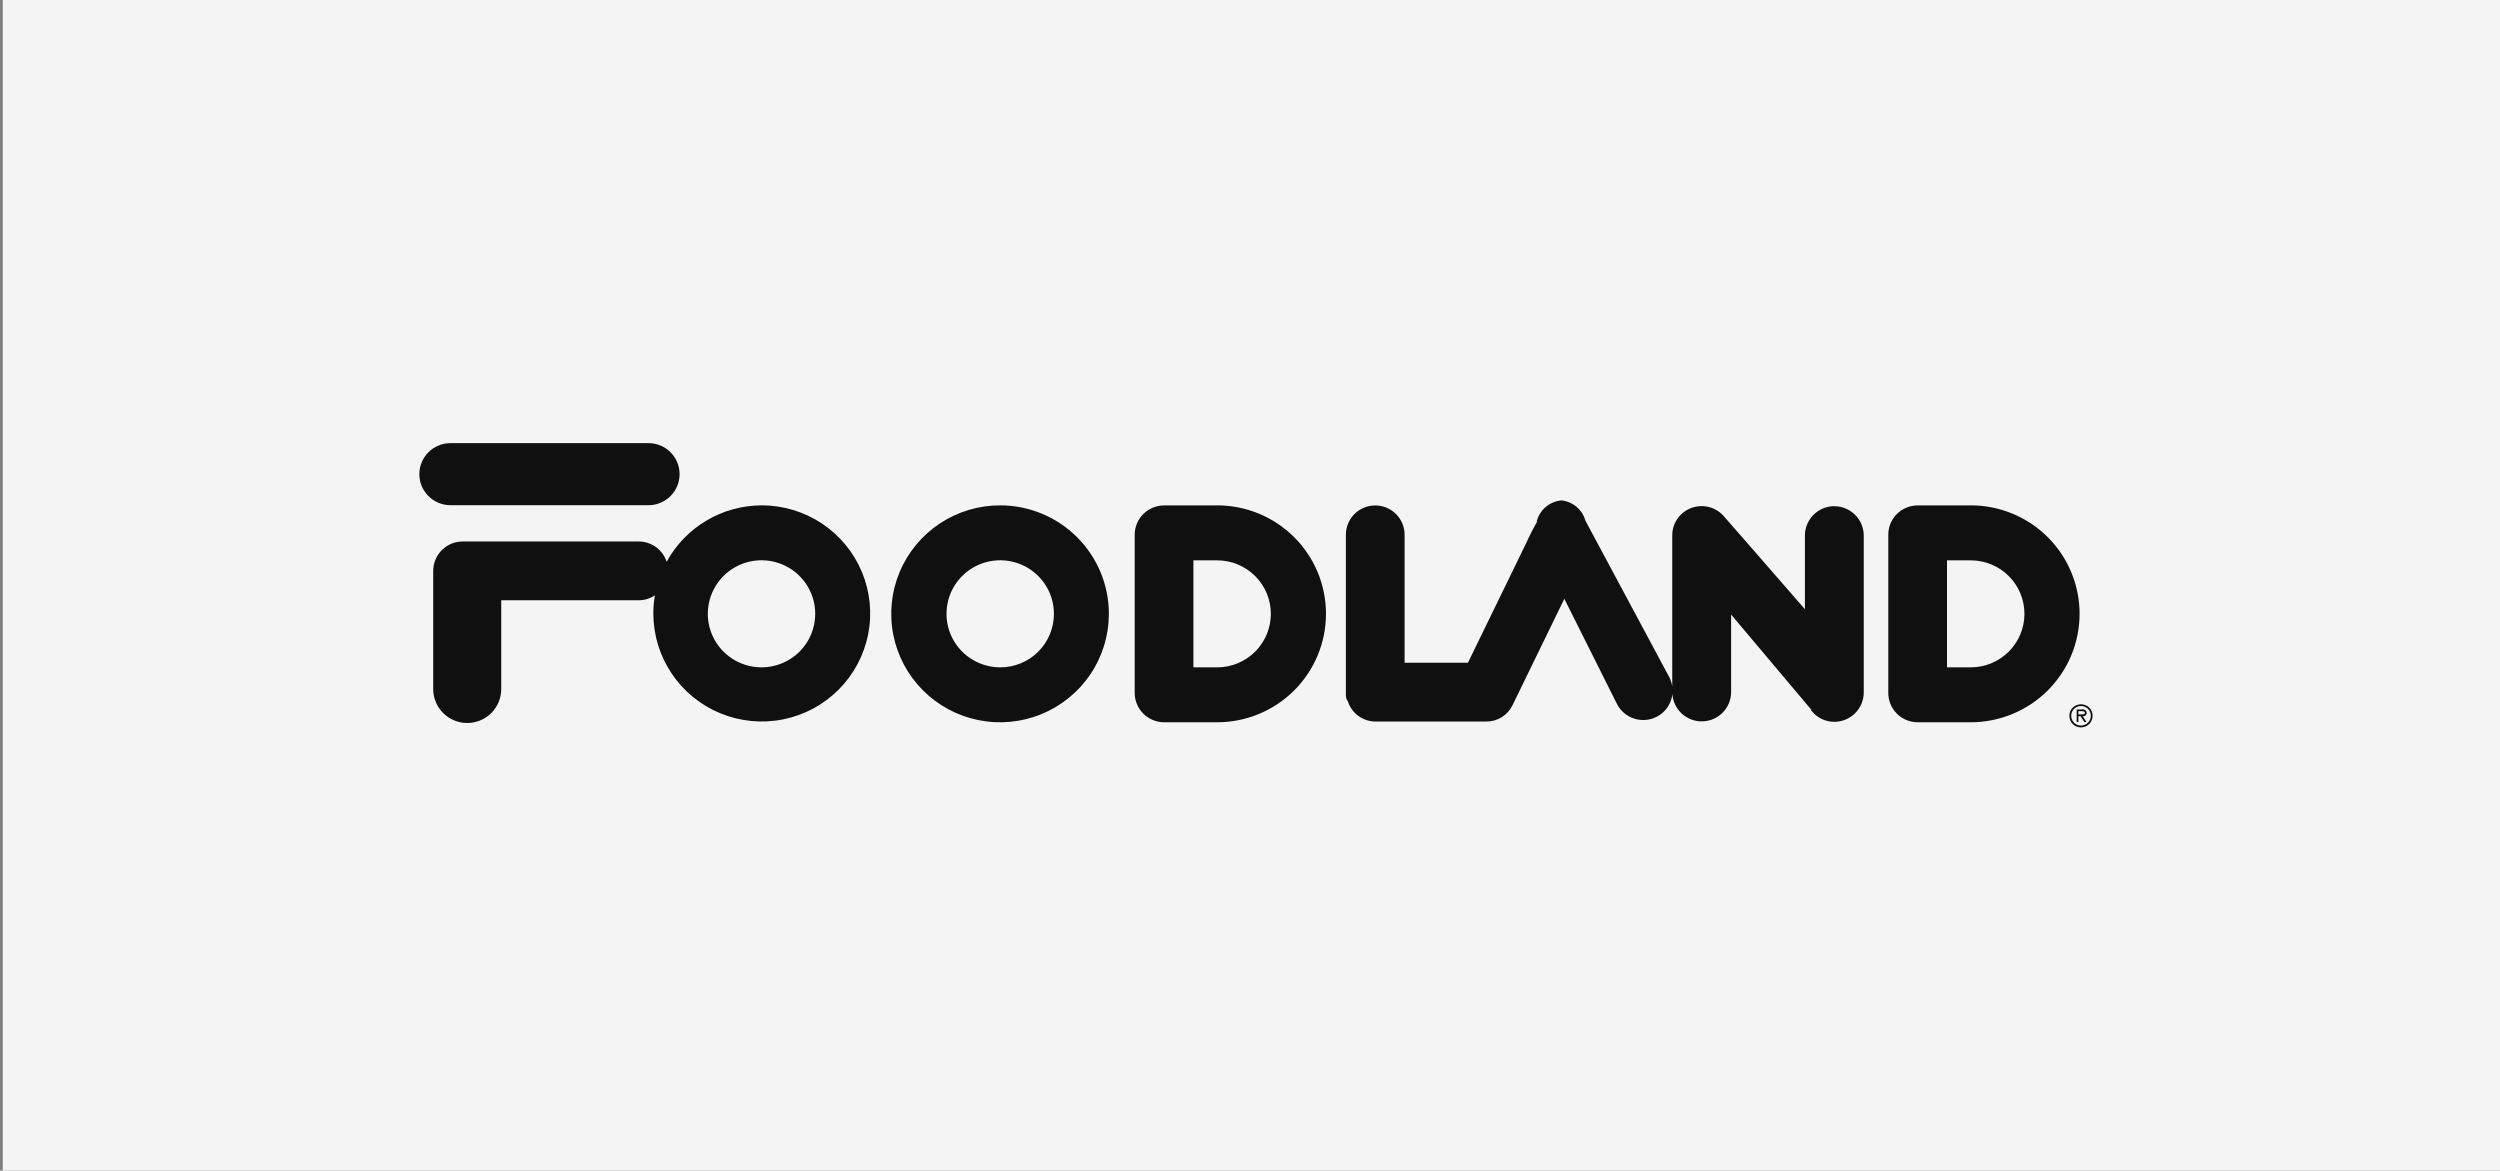 <svg width="299" height="140" viewBox="0 0 299 140" fill="none" xmlns="http://www.w3.org/2000/svg">
<rect x="0" y="0" width="299" height="140" fill="#808080" stroke="none"/>
<rect width="298.667" height="140" transform="translate(0.333)" fill="#F4F4F4"/>
<g clip-path="url(#clip0_3747_8624)">
<path fill-rule="evenodd" clip-rule="evenodd" d="M248.835 85.442H248.572V85.059H248.982C249.145 85.059 249.349 85.085 249.349 85.242C249.349 85.477 249.022 85.442 248.832 85.442M249.566 85.242C249.558 85.127 249.505 85.02 249.419 84.944C249.332 84.867 249.219 84.827 249.105 84.832C249.077 84.834 249.048 84.84 249.022 84.85H248.369V86.357H248.573V85.66H248.835L249.285 86.357H249.547L249.098 85.66C249.152 85.668 249.207 85.666 249.26 85.653C249.313 85.639 249.363 85.616 249.407 85.584C249.451 85.551 249.487 85.511 249.515 85.464C249.543 85.417 249.563 85.365 249.57 85.312C249.572 85.288 249.572 85.265 249.57 85.242M248.89 86.775C248.659 86.775 248.432 86.707 248.24 86.579C248.047 86.452 247.897 86.27 247.808 86.057C247.719 85.844 247.695 85.61 247.74 85.384C247.784 85.158 247.895 84.949 248.058 84.786C248.22 84.622 248.428 84.51 248.655 84.464C248.882 84.418 249.117 84.44 249.331 84.527C249.546 84.614 249.728 84.762 249.859 84.953C249.988 85.144 250.058 85.368 250.06 85.599V85.608C250.061 85.761 250.03 85.913 249.972 86.055C249.913 86.196 249.827 86.325 249.718 86.434C249.61 86.542 249.481 86.628 249.338 86.687C249.197 86.745 249.044 86.775 248.89 86.775ZM248.891 84.231C248.709 84.229 248.527 84.263 248.357 84.331C248.187 84.4 248.034 84.501 247.903 84.629C247.773 84.757 247.67 84.909 247.599 85.077C247.529 85.245 247.493 85.426 247.493 85.608C247.492 85.976 247.637 86.329 247.897 86.59C248.158 86.851 248.511 86.999 248.88 87C249.249 87.001 249.604 86.856 249.866 86.597C250.128 86.337 250.275 85.984 250.276 85.616V85.608C250.278 85.427 250.244 85.249 250.175 85.082C250.106 84.915 250.006 84.763 249.878 84.635C249.75 84.507 249.598 84.405 249.431 84.336C249.264 84.267 249.085 84.231 248.904 84.231H248.889M235.703 79.815H232.86V67.017H235.703C237.406 67.017 239.039 67.691 240.242 68.891C241.447 70.091 242.123 71.719 242.123 73.416C242.123 75.113 241.447 76.74 240.242 77.94C239.039 79.14 237.406 79.815 235.703 79.815ZM235.703 60.449H229.349C228.889 60.448 228.432 60.539 228.006 60.715C227.579 60.891 227.192 61.149 226.867 61.474C226.54 61.799 226.282 62.185 226.105 62.61C225.93 63.035 225.84 63.491 225.84 63.951V82.872C225.84 83.333 225.929 83.789 226.105 84.214C226.281 84.64 226.539 85.026 226.865 85.353C227.191 85.678 227.578 85.938 228.004 86.114C228.431 86.291 228.888 86.382 229.349 86.383H235.705C239.156 86.383 242.465 85.016 244.907 82.584C247.347 80.151 248.718 76.852 248.718 73.411C248.718 69.971 247.347 66.672 244.907 64.239C242.465 61.806 239.156 60.44 235.705 60.44M145.574 79.815H142.731V67.017H145.574C147.277 67.017 148.91 67.691 150.113 68.891C151.317 70.091 151.994 71.719 151.994 73.416C151.994 75.113 151.317 76.74 150.113 77.94C148.91 79.14 147.277 79.815 145.574 79.815ZM145.574 60.449H139.22C138.288 60.452 137.395 60.823 136.737 61.481C136.079 62.139 135.709 63.03 135.709 63.959V82.872C135.711 83.801 136.081 84.691 136.738 85.349C137.396 86.007 138.288 86.379 139.22 86.383H145.574C149.026 86.383 152.336 85.016 154.776 82.584C157.217 80.151 158.588 76.852 158.588 73.411C158.588 69.971 157.217 66.672 154.776 64.239C152.336 61.806 149.026 60.44 145.574 60.44M119.64 79.815C118.37 79.817 117.129 79.445 116.071 78.746C115.014 78.046 114.188 77.049 113.699 75.882C113.209 74.715 113.077 73.429 113.32 72.187C113.562 70.946 114.169 69.803 115.062 68.905C115.955 68.006 117.096 67.391 118.34 67.138C119.583 66.885 120.874 67.005 122.049 67.482C123.225 67.96 124.232 68.773 124.944 69.821C125.655 70.869 126.04 72.103 126.048 73.368V73.42C126.049 74.26 125.883 75.091 125.562 75.866C125.24 76.642 124.768 77.347 124.173 77.941C123.578 78.534 122.871 79.005 122.093 79.327C121.315 79.649 120.482 79.814 119.64 79.815ZM119.64 60.44C117.068 60.433 114.553 61.186 112.41 62.603C110.268 64.021 108.595 66.039 107.602 68.403C106.609 70.768 106.341 73.372 106.832 75.888C107.322 78.404 108.55 80.719 110.359 82.54C112.168 84.361 114.478 85.608 116.997 86.121C119.516 86.635 122.132 86.394 124.513 85.428C126.895 84.461 128.936 82.813 130.379 80.692C131.822 78.57 132.602 76.07 132.621 73.507V73.42C132.624 69.984 131.258 66.687 128.824 64.253C126.39 61.819 123.087 60.448 119.64 60.44ZM91.106 79.815C89.837 79.82 88.595 79.451 87.536 78.753C86.478 78.056 85.65 77.062 85.157 75.896C84.665 74.73 84.53 73.445 84.77 72.202C85.01 70.96 85.613 69.816 86.504 68.916C87.395 68.015 88.534 67.397 89.777 67.141C91.019 66.885 92.311 67.001 93.487 67.476C94.663 67.95 95.673 68.761 96.387 69.807C97.101 70.853 97.489 72.086 97.501 73.351V73.42C97.5 75.112 96.826 76.735 95.628 77.933C94.429 79.131 92.804 79.808 91.106 79.815ZM91.106 60.44C88.777 60.443 86.491 61.072 84.49 62.26C82.488 63.448 80.844 65.152 79.731 67.191C79.503 66.486 79.056 65.87 78.455 65.433C77.853 64.997 77.129 64.761 76.385 64.761H55.322C54.389 64.766 53.496 65.139 52.838 65.799C52.181 66.458 51.811 67.35 51.811 68.28V82.402C51.808 83.478 52.233 84.51 52.994 85.273C53.754 86.036 54.788 86.467 55.867 86.47C56.946 86.474 57.982 86.05 58.747 85.292C59.513 84.534 59.944 83.504 59.948 82.428V71.791H76.385C77.079 71.794 77.757 71.587 78.331 71.199C78.198 71.932 78.134 72.675 78.14 73.42C78.151 75.974 78.921 78.468 80.352 80.586C81.784 82.705 83.813 84.353 86.183 85.323C88.553 86.292 91.159 86.541 93.671 86.036C96.182 85.531 98.488 84.296 100.296 82.486C102.104 80.676 103.333 78.373 103.829 75.867C104.325 73.361 104.065 70.765 103.082 68.406C102.099 66.048 100.437 64.032 98.306 62.614C96.174 61.197 93.669 60.44 91.106 60.44ZM77.637 60.422C78.61 60.401 79.537 60.001 80.218 59.307C80.899 58.614 81.28 57.682 81.28 56.711C81.28 55.741 80.899 54.809 80.218 54.115C79.537 53.421 78.61 53.021 77.637 53H53.797C52.824 53.021 51.897 53.421 51.216 54.115C50.535 54.809 50.154 55.741 50.154 56.711C50.154 57.682 50.535 58.614 51.216 59.307C51.897 60.001 52.824 60.401 53.797 60.422H77.637ZM219.378 60.535C218.447 60.54 217.555 60.912 216.897 61.57C216.239 62.227 215.869 63.118 215.868 64.046V72.863C212.698 69.221 206.438 62.025 206.098 61.659C205.468 60.977 204.591 60.571 203.661 60.532C202.731 60.493 201.823 60.823 201.137 61.45C200.774 61.778 200.486 62.179 200.29 62.627C200.095 63.074 199.996 63.558 200.001 64.046V82.114C199.948 81.732 199.834 81.362 199.661 81.017C199.648 81.017 199.648 80.999 189.61 62.261C189.431 61.619 189.063 61.046 188.554 60.616C188.044 60.185 187.416 59.918 186.752 59.847C186.056 59.91 185.396 60.186 184.865 60.639C184.333 61.091 183.956 61.698 183.786 62.374L183.868 62.339C183.375 63.196 182.926 64.077 182.521 64.979L175.581 79.231L175.526 79.266H167.989V63.951C167.989 63.023 167.619 62.132 166.961 61.476C166.302 60.82 165.409 60.451 164.478 60.451C163.547 60.451 162.654 60.82 161.996 61.476C161.337 62.132 160.967 63.023 160.967 63.951V83.264C160.99 83.492 161.075 83.709 161.213 83.892C161.435 84.586 161.872 85.193 162.461 85.625C163.05 86.057 163.761 86.292 164.492 86.296H177.758C178.42 86.301 179.069 86.117 179.629 85.765C180.188 85.413 180.635 84.907 180.914 84.31L187.093 71.617C187.609 72.645 193.392 84.197 193.392 84.197C193.812 85.022 194.543 85.649 195.427 85.94C196.309 86.23 197.27 86.161 198.102 85.747C198.52 85.54 198.891 85.252 199.194 84.898C199.499 84.545 199.728 84.135 199.869 83.691C199.939 83.472 199.989 83.248 200.019 83.02C200.082 83.927 200.498 84.772 201.175 85.38C201.854 85.987 202.742 86.308 203.652 86.275C204.563 86.242 205.425 85.859 206.058 85.204C206.689 84.55 207.042 83.676 207.041 82.768V73.499C208.006 74.648 216.647 84.902 216.647 84.902L216.579 84.928L216.659 85.024L216.714 85.076C217.038 85.469 217.446 85.784 217.907 86.001C218.369 86.218 218.872 86.331 219.381 86.331C220.315 86.329 221.211 85.959 221.871 85.301C222.531 84.643 222.903 83.751 222.905 82.82V64.055C222.903 63.124 222.531 62.232 221.871 61.575C221.211 60.916 220.315 60.546 219.381 60.544" fill="#101010"/>
</g>
<defs>
<clipPath id="clip0_3747_8624">
<rect width="201" height="34" fill="white" transform="translate(49.666 53)"/>
</clipPath>
</defs>
</svg>
